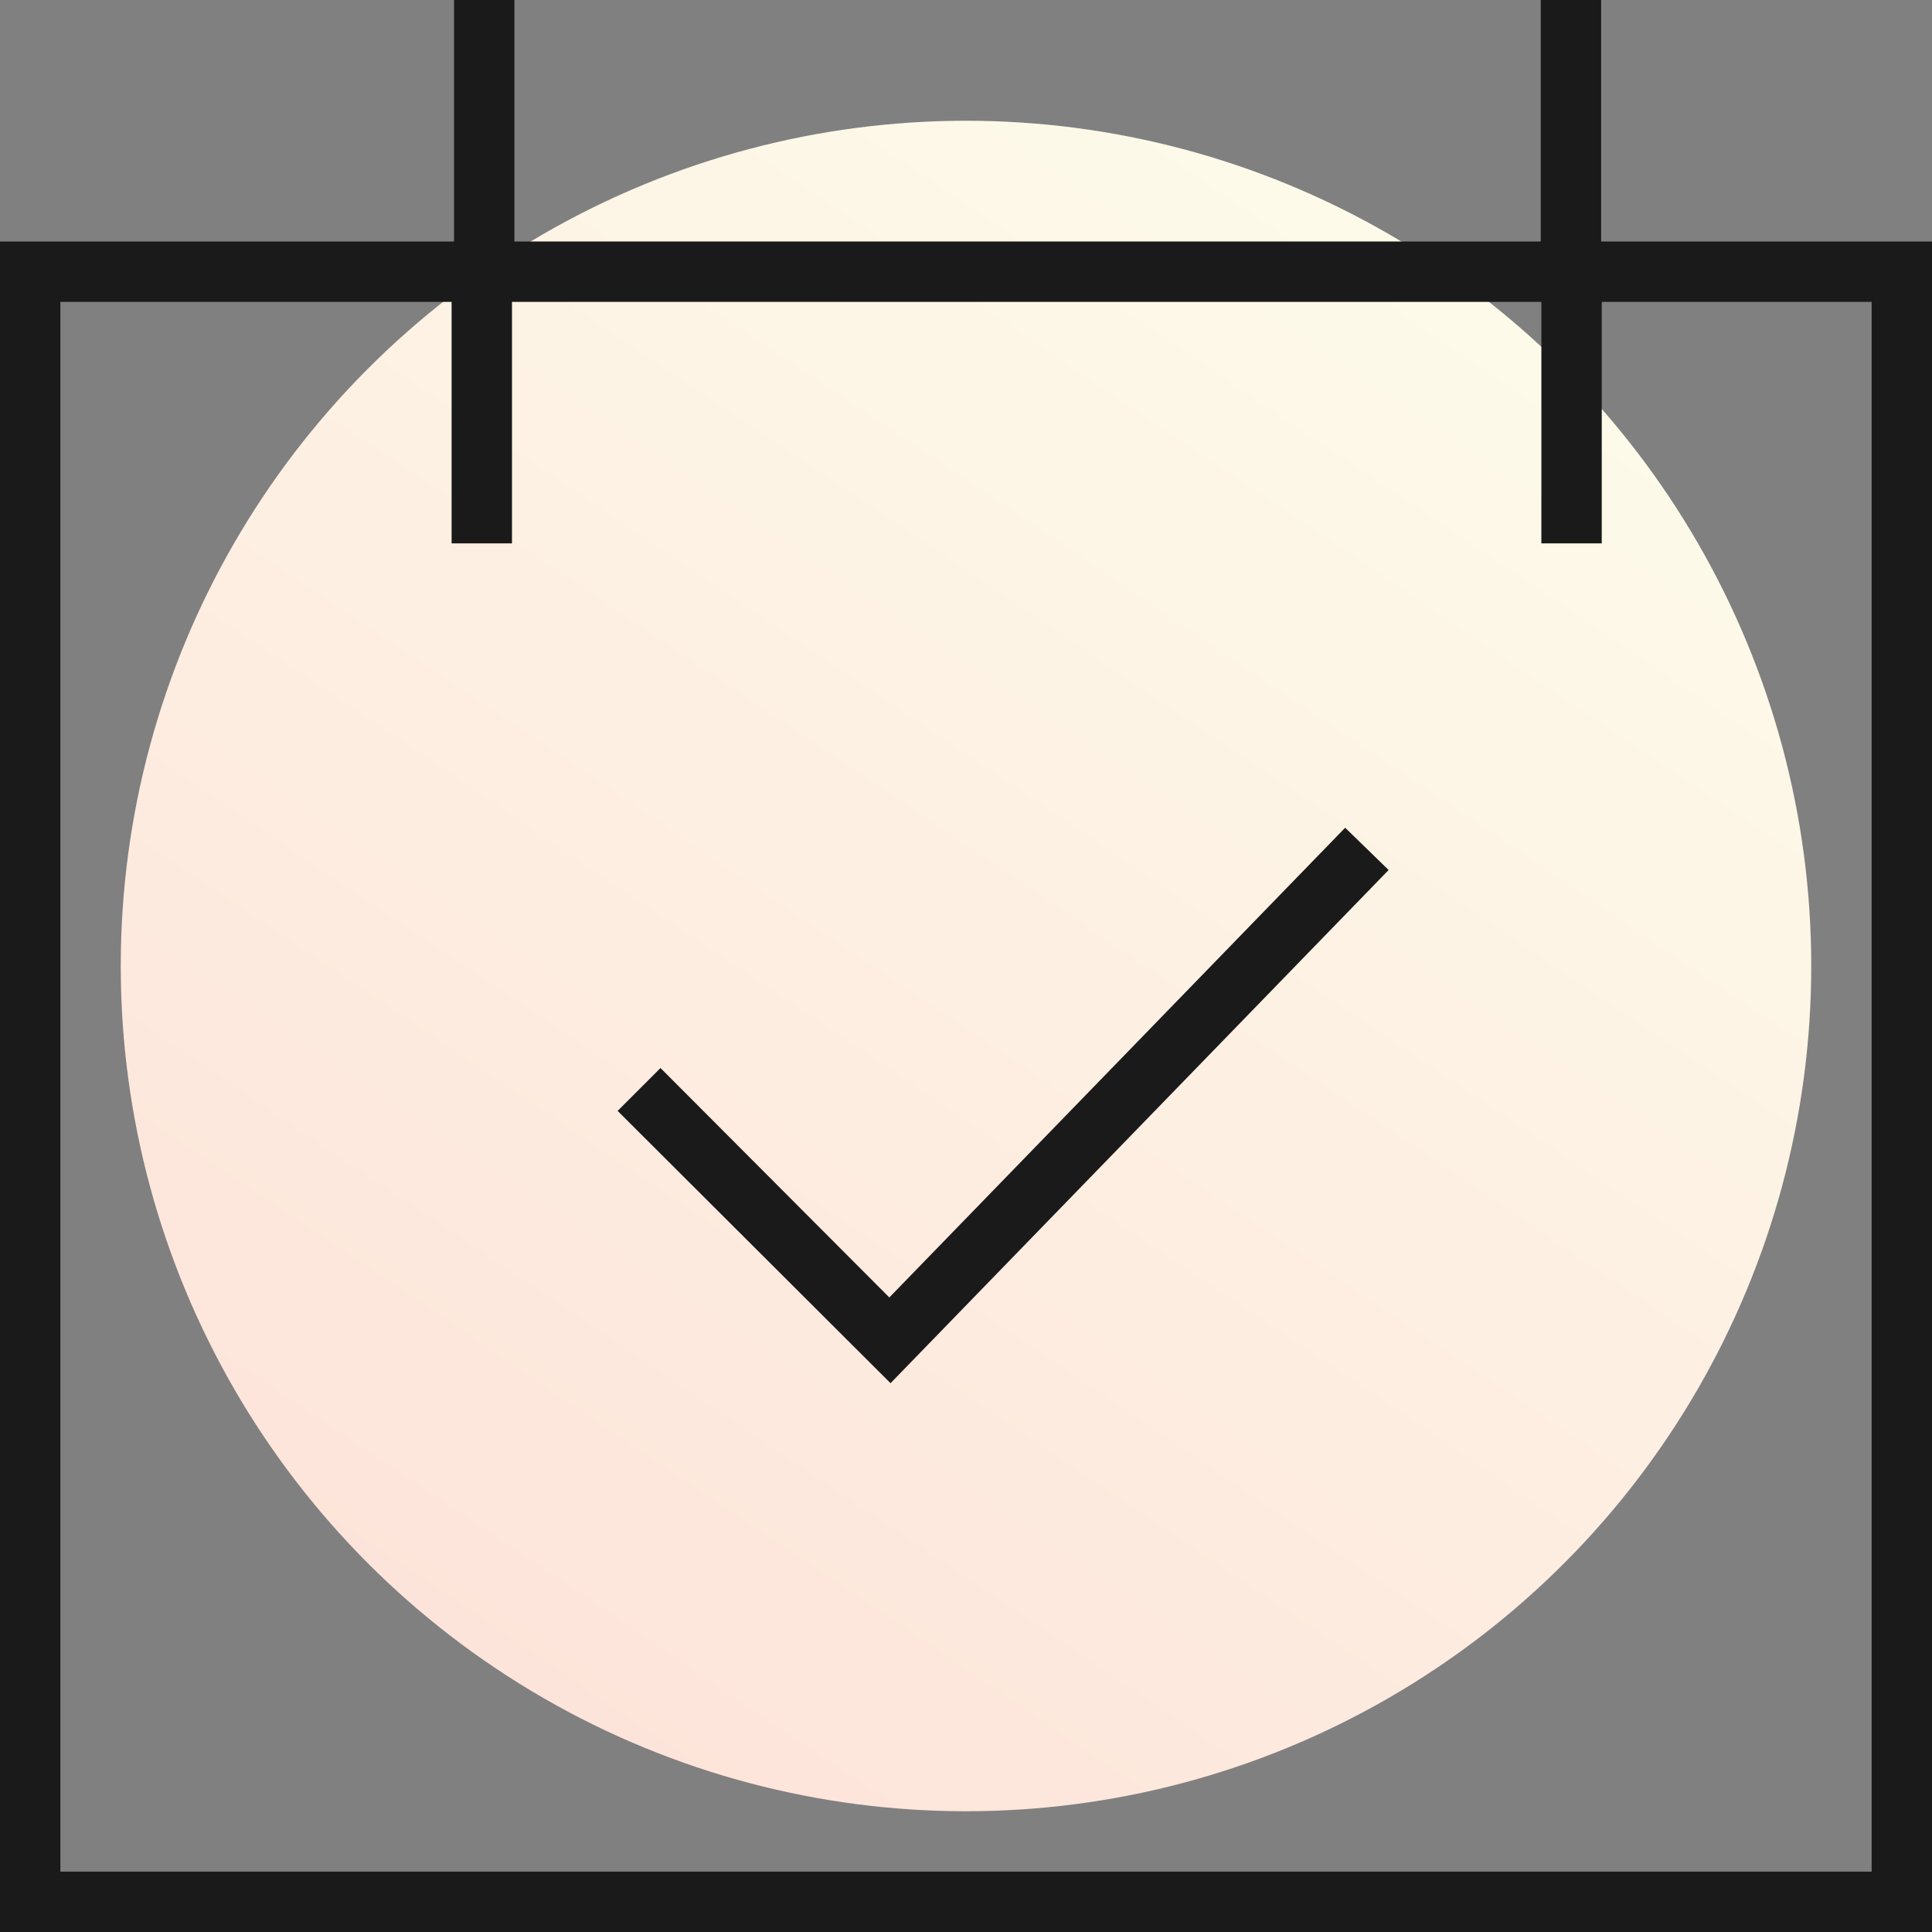 <svg id="Layer_1" data-name="Layer 1" xmlns="http://www.w3.org/2000/svg" xmlns:xlink="http://www.w3.org/1999/xlink" width="32" height="32" viewBox="0 0 32 32">
  <rect x="0" y="0" width="32" height="32" fill="#808080" stroke="none"/>
  <defs>
    <linearGradient id="linear-gradient" x1="8.15" y1="27.68" x2="23.6" y2="4.7" gradientUnits="userSpaceOnUse">
      <stop offset="0" stop-color="#fde4da"/>
      <stop offset="1" stop-color="#fdfae9"/>
    </linearGradient>
  </defs>
  <title>tb</title>
  <circle cx="16" cy="16" r="14" style="fill: url(#linear-gradient)"/>
  <g>
    <path d="M26.52,4l0-4h-1l0,4h-17l0-4h-1l0,4H0V32H32V4ZM31,31H1V5H7.48l0,4h1l0-4H25.53l0,4h1l0-4H31Z" style="fill: #1a1a1a"/>
    <polygon points="14.73 21.49 10.94 17.69 10.23 18.4 14.75 22.91 23 14.41 22.28 13.71 14.73 21.49" style="fill: #1a1a1a"/>
  </g>
</svg>

